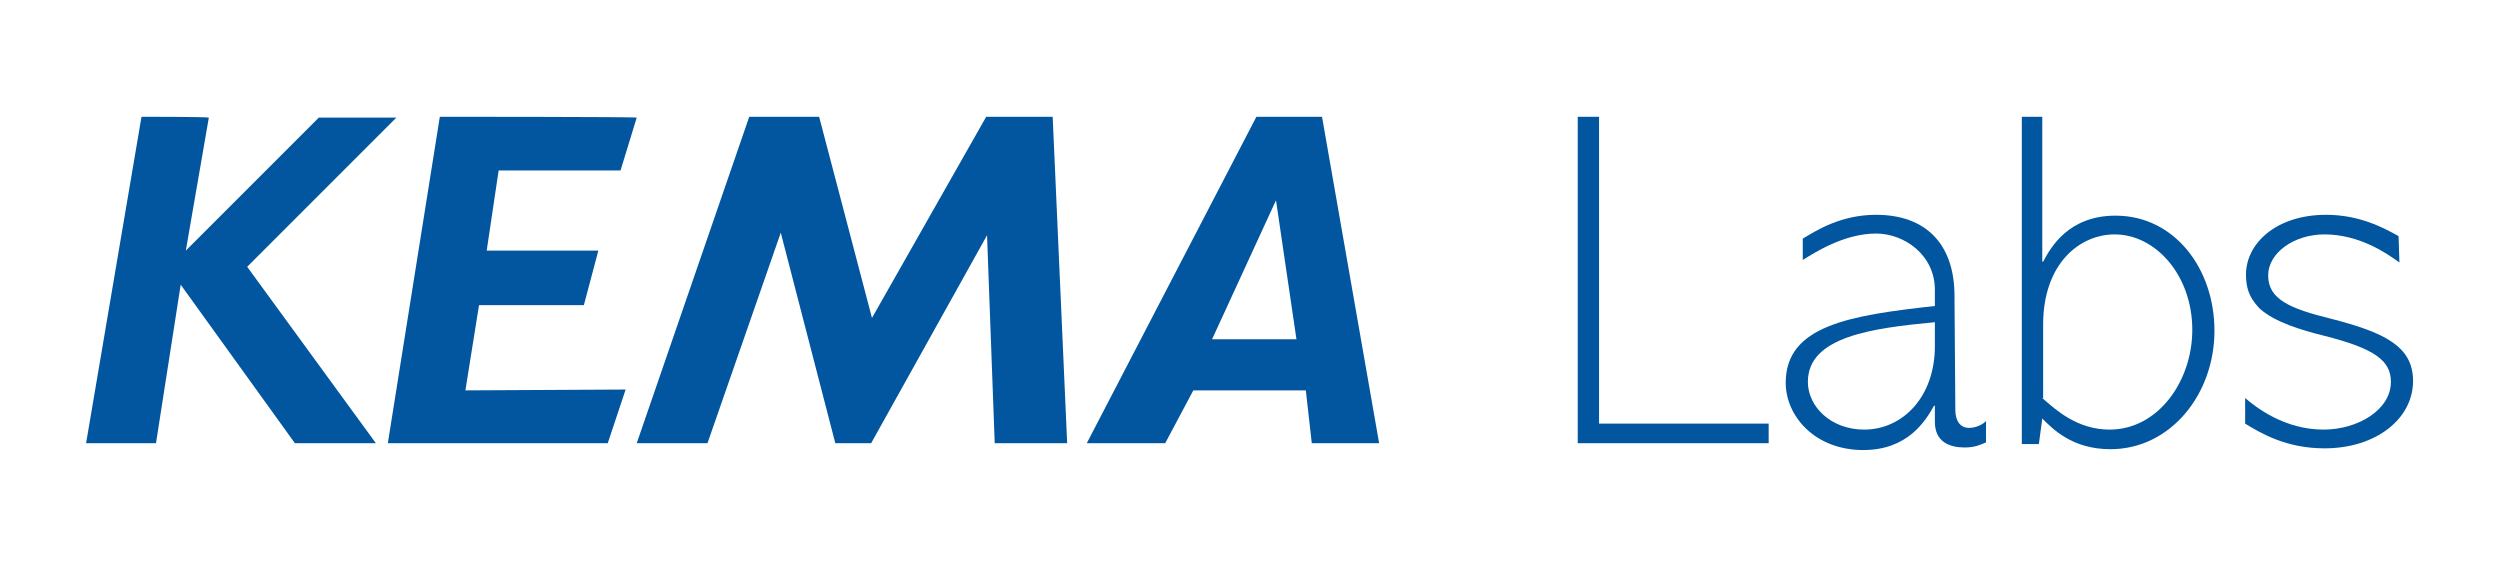 <?xml version="1.0" encoding="utf-8"?>
<!-- Generator: Adobe Illustrator 24.0.1, SVG Export Plug-In . SVG Version: 6.00 Build 0)  -->
<svg version="1.1" id="Livello_1" xmlns="http://www.w3.org/2000/svg" xmlns:xlink="http://www.w3.org/1999/xlink" x="0px" y="0px"
	 viewBox="0 0 293.3 66.4" style="enable-background:new 0 0 293.3 66.4;" xml:space="preserve">
<style type="text/css">
	.st0{fill-rule:evenodd;clip-rule:evenodd;fill:#02569F;}
	.st1{fill:#02569F;}
</style>
<g>
	<g>
		<path class="st0" d="M16.6,13.7L10.1,52h8.2l2.9-18.6L34.6,52h9.5L29,31.3l17.5-17.5h-9.1L21.8,29.4l2.7-15.6
			C24.4,13.7,16.6,13.7,16.6,13.7z"/>
		<path class="st0" d="M51.6,13.7L45.5,52h25.8l2.1-6.3l-18.8,0.1l1.6-10h12.3l1.7-6.4H57.1l1.4-9.4h14.3l1.9-6.2
			C74.8,13.7,51.6,13.7,51.6,13.7z"/>
		<path class="st0" d="M87.9,13.7L74.7,52H83l8.6-24.7L98,52h4.2l13.6-24.4l0.9,24.4h8.5l-1.7-38.3h-7.8l-13.4,23.6l-6.2-23.6H87.9z
			"/>
		<path class="st0" d="M155.1,13.7h-7.7L127.5,52h9.2l3.3-6.2h13.2l0.7,6.2h7.9L155.1,13.7z M142.2,39.8l7.5-16.3l2.4,16.3H142.2z"
			/>
	</g>
	<g>
		<path class="st1" d="M187.6,13.7v36h19.9V52h-22.4V13.7H187.6z"/>
		<path class="st1" d="M229.4,48.1c0,1.3,0.6,2.1,1.6,2.1c0.1,0,1.2,0,2-0.8v2.5c-0.5,0.2-1.2,0.6-2.5,0.6c-1.7,0-3.5-0.6-3.5-3
			v-1.9h-0.1c-1,1.8-3.1,5.2-8.3,5.2c-5.7,0-9.1-4-9.1-7.9c0-6.7,7.5-7.9,17.5-9V34c0-4.1-3.6-6.6-6.9-6.6c-3.8,0-7.3,2.3-8.6,3.1
			V28c1.5-0.9,4.4-2.8,8.6-2.8c5.9,0,9.2,3.5,9.2,9.5L229.4,48.1L229.4,48.1z M227,37.8c-7.4,0.7-14.9,1.7-14.9,7
			c0,2.9,2.7,5.6,6.6,5.6c4.5,0,8.3-3.8,8.3-9.8V37.8z"/>
		<path class="st1" d="M239.6,13.7v17h0.1c0.9-1.7,3-5.4,8.5-5.4c6.9,0,11.6,6.2,11.6,13.5c0,7.5-5.2,13.9-12.2,13.9
			c-4.5,0-6.8-2.4-8-3.6l-0.4,3h-2V13.7H239.6z M239.6,46.7c1.6,1.4,4.1,3.7,7.9,3.7c5.7,0,9.7-5.7,9.7-11.7
			c0-6.4-4.3-11.2-9.1-11.2c-4.1,0-8.4,3.4-8.4,10.6V46.7z"/>
		<path class="st1" d="M281.5,30.8c-1.5-1.1-4.7-3.3-8.8-3.3c-3.6,0-6.6,2.2-6.6,4.8c0,2.8,2.5,3.9,7.4,5.1c6.2,1.6,9.6,3.2,9.6,7.3
			c0,4.4-4.3,7.9-10.4,7.9c-4.5,0-7.5-1.8-9.3-2.9v-3c1.3,1.1,4.6,3.7,9.2,3.7c4,0,7.9-2.3,7.9-5.6c0-2.5-1.9-3.9-7.8-5.4
			c-2.8-0.7-5.8-1.6-7.6-3.2c-0.8-0.9-1.6-1.8-1.6-4c0-3.6,3.5-7,9.4-7c3.9,0,6.7,1.5,8.5,2.5L281.5,30.8L281.5,30.8z"/>
	</g>
</g>
</svg>
